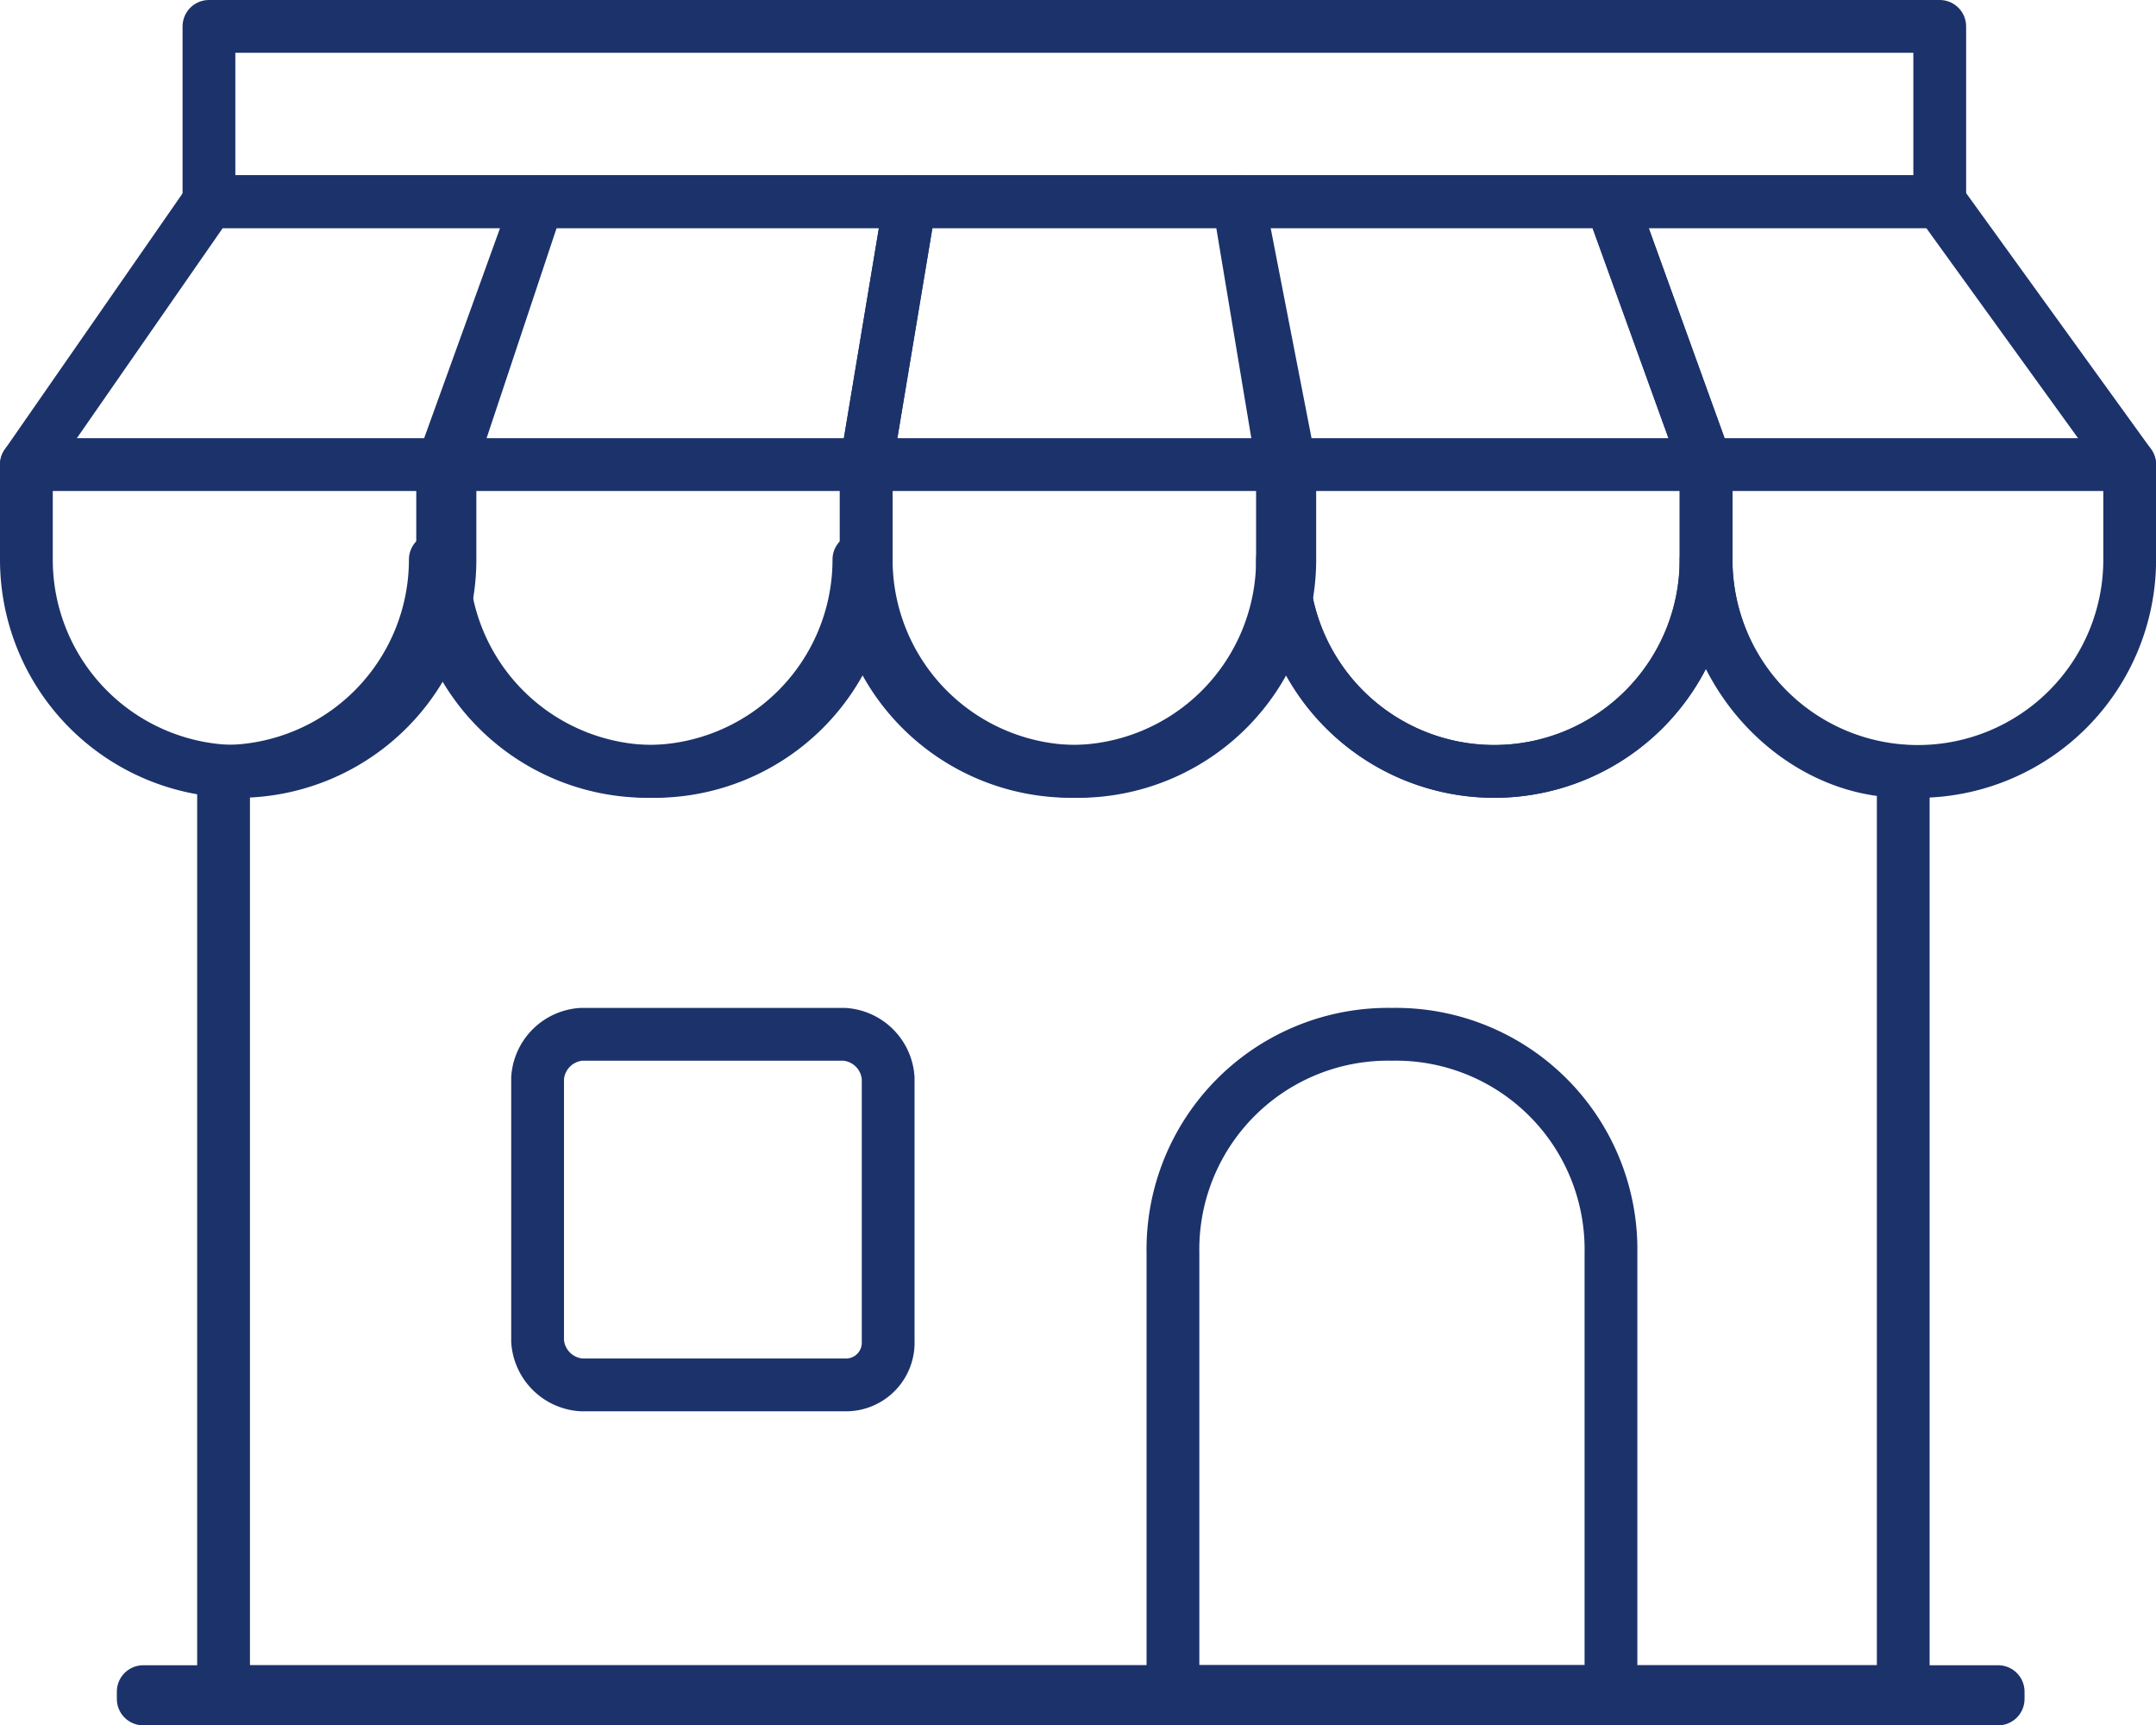 <svg xmlns="http://www.w3.org/2000/svg" width="81.709" height="65.38"><defs><style>.cls-1{fill:none;stroke:#1C326B;stroke-linecap:round;stroke-linejoin:round;stroke-miterlimit:10;stroke-width:2px}</style></defs><g id="mm-commercial-sales-retail" transform="translate(1 1)"><g id="sales_retail"><g id="Group_295" data-name="Group 295"><g id="Group_294" data-name="Group 294" transform="translate(0 6.642)"><g id="Group_293" data-name="Group 293"><path id="Path_183" data-name="Path 183" class="cls-1" d="M3.6 18.964v3.6a8.026 8.026 0 0016.053 0v-3.6L22.974 9H10.519z" transform="translate(-3.6 -9)"/><path id="Path_184" data-name="Path 184" class="cls-1" d="M9.3 18.964v3.6a8.026 8.026 0 0016.053 0v-3.6L27.013 9H12.9z" transform="translate(6.476 -9)"/><path id="Path_185" data-name="Path 185" class="cls-1" d="M15.1 18.964v3.6a8.026 8.026 0 0016.053 0v-3.6L29.215 9H16.761z" transform="translate(16.728 -9)"/><path id="Path_186" data-name="Path 186" class="cls-1" d="M21.861 18.964v3.6a8.026 8.026 0 0016.053 0v-3.6L34.315 9H20.2z" transform="translate(25.743 -9)"/><path id="Path_187" data-name="Path 187" class="cls-1" d="M28.9 18.964v3.6a8.026 8.026 0 0016.053 0v-3.6L37.755 9H25.3z" transform="translate(34.759 -9)"/></g></g><path id="Rectangle_129" data-name="Rectangle 129" class="cls-1" transform="translate(6.919)" d="M0 0h65.594v6.642H0z"/><path id="Path_188" data-name="Path 188" class="cls-1" d="M62.484 13.9a8.026 8.026 0 01-16.053 0 8.026 8.026 0 11-16.053 0 8.026 8.026 0 01-16.053 0A8.032 8.032 0 016.3 21.926V56.8h63.657V21.926c-3.875 0-7.473-3.598-7.473-8.026z" transform="translate(1.173 6.304)"/><path id="Rectangle_130" data-name="Rectangle 130" class="cls-1" transform="translate(4.428 63.103)" d="M0 0h70.299v.277H0z"/><path id="Path_189" data-name="Path 189" class="cls-1" d="M19.3 28.7a8.155 8.155 0 018.3-8.3 8.155 8.155 0 018.3 8.3v16.609H19.3z" transform="translate(24.153 17.794)"/><path id="Path_190" data-name="Path 190" class="cls-1" d="M22.224 33.685h-9.963a1.786 1.786 0 01-1.661-1.661v-9.963a1.786 1.786 0 011.661-1.661h9.964a1.786 1.786 0 011.661 1.661v9.964a1.6 1.6 0 01-1.662 1.66z" transform="translate(8.774 17.794)"/></g></g><g id="restroom_popup_store" transform="translate(0 16.606)"><path id="Line_21" data-name="Line 21" class="cls-1" d="M0 0h79.709"/></g></g></svg>